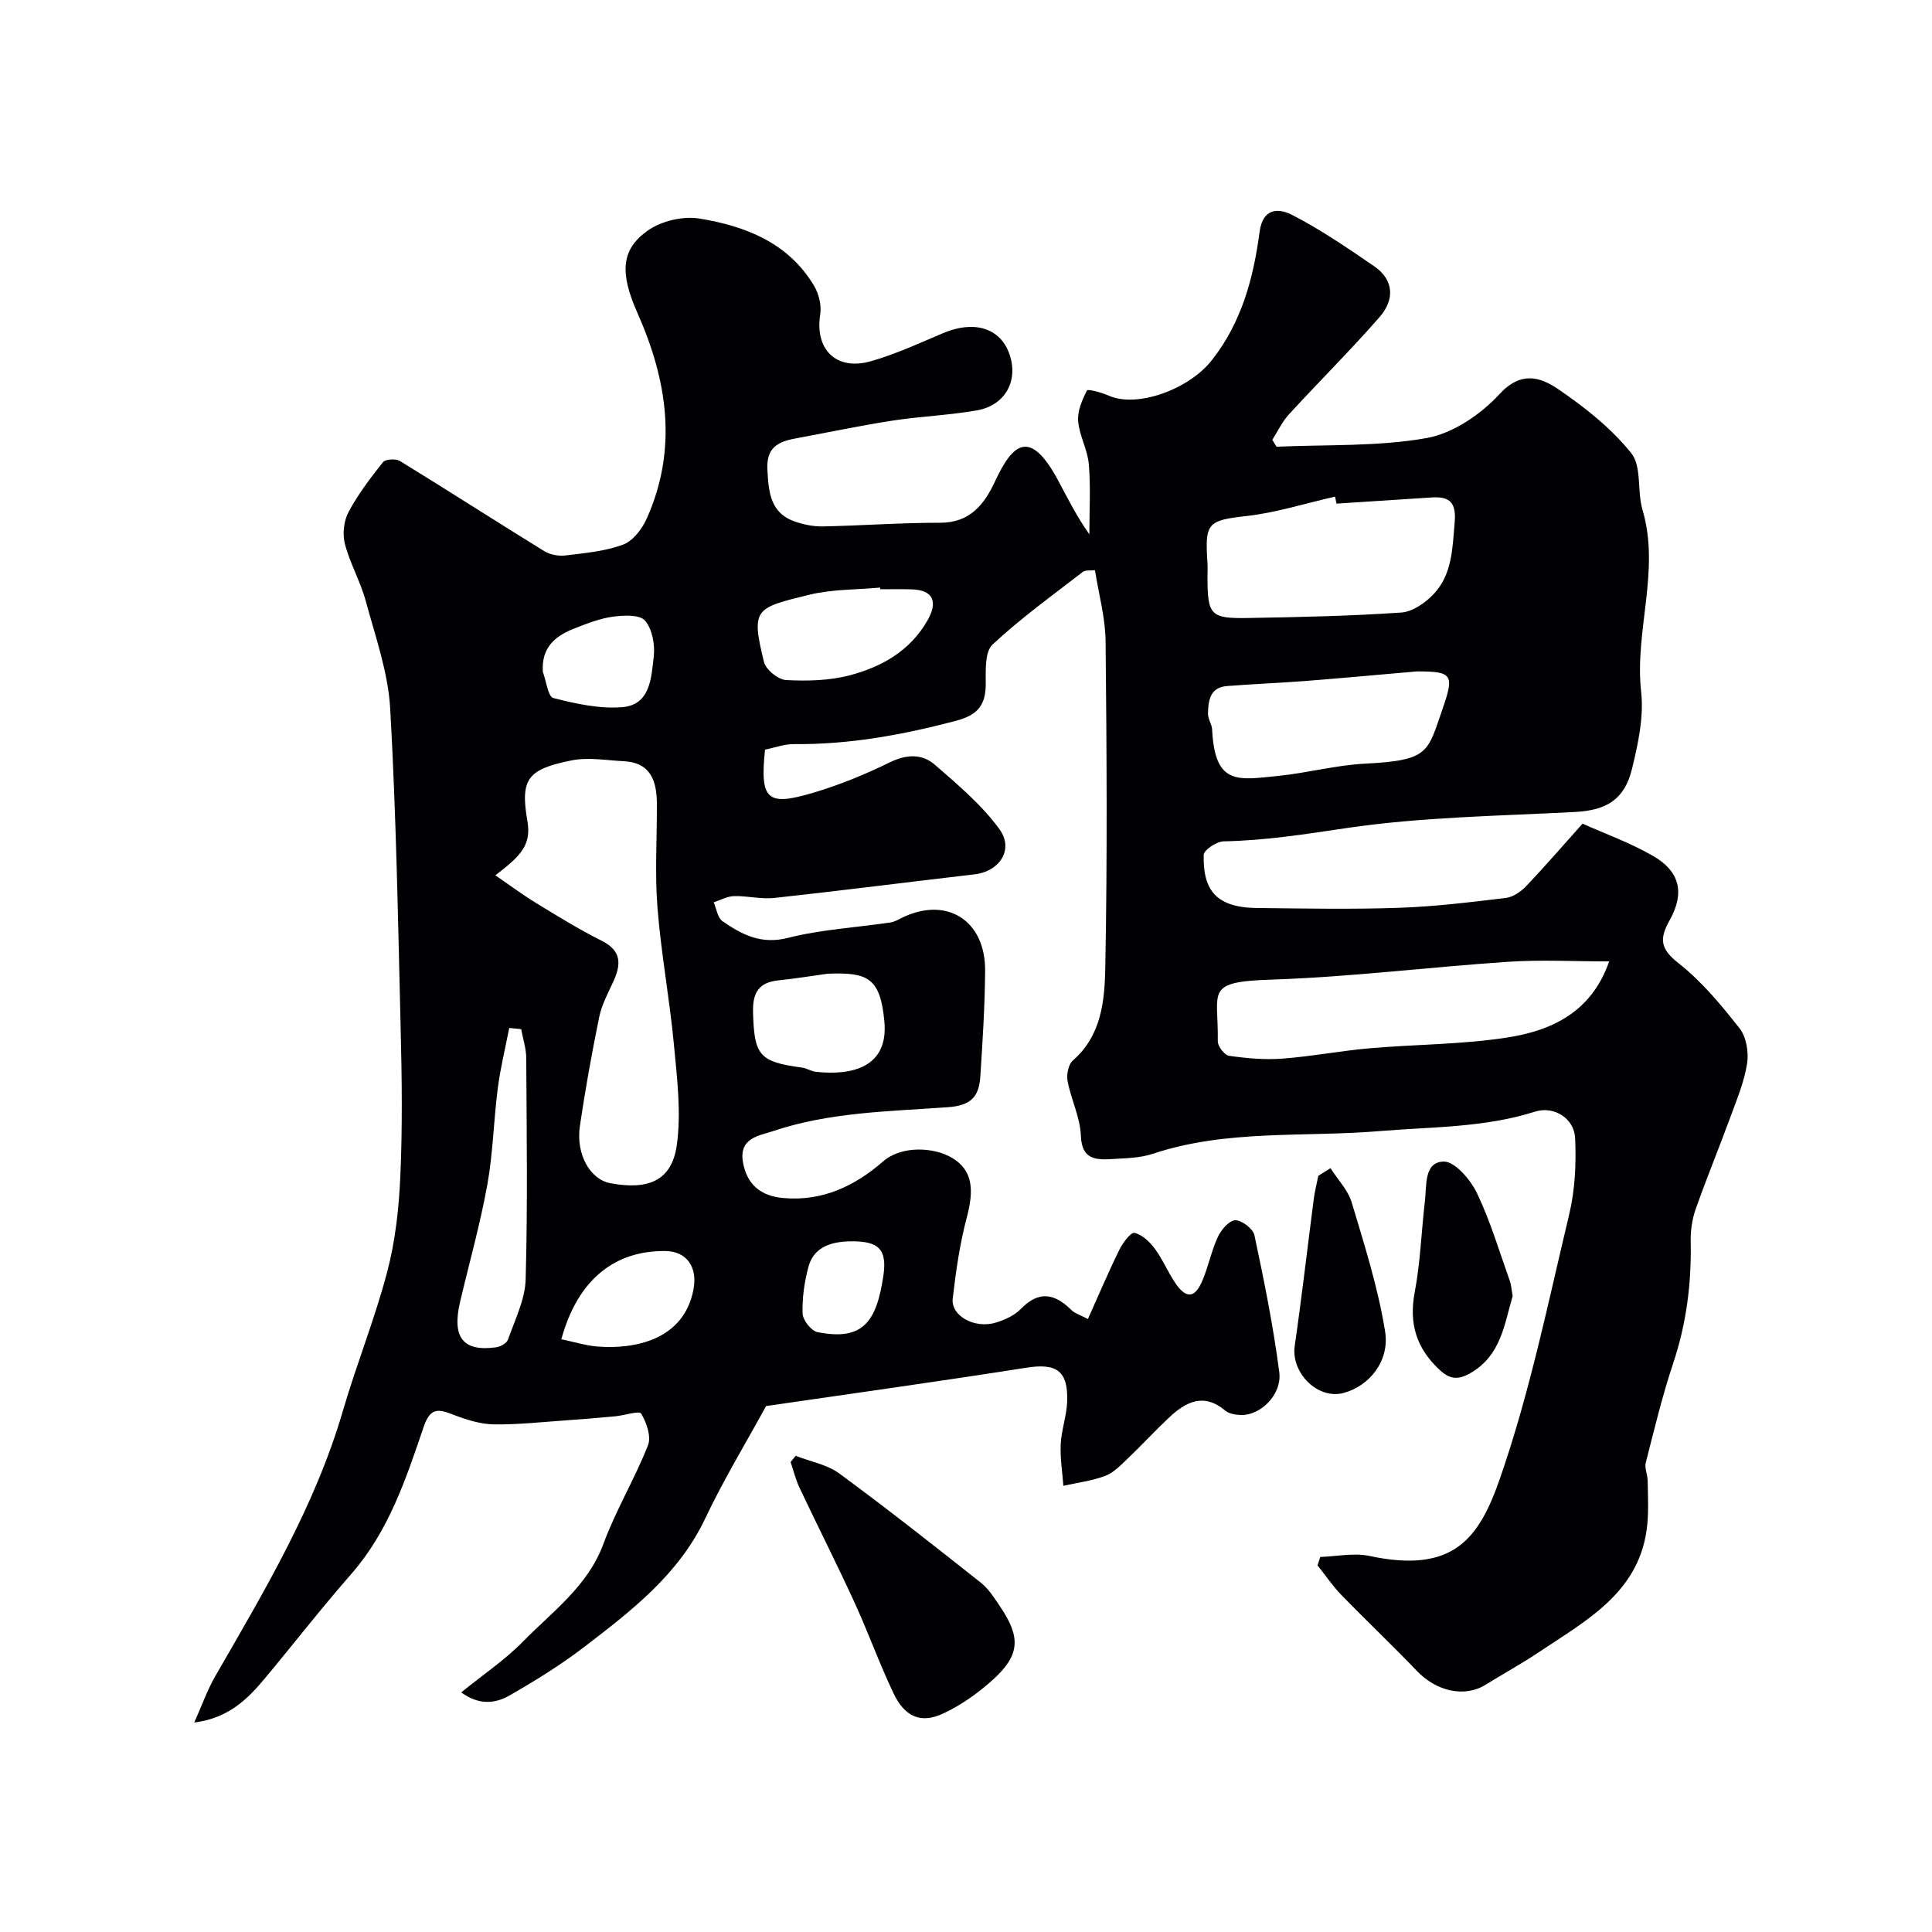 <svg enable-background="new 0 0 400 400" viewBox="0 0 400 400" xmlns="http://www.w3.org/2000/svg"><g fill="#010103"><path d="m273.35 322.35c3.41-.11 6.97-.9 10.22-.2 17.37 3.71 22.66-3.63 26.97-16.02 6.17-17.75 9.96-36.34 14.34-54.68 1.22-5.1 1.48-10.58 1.23-15.84-.2-4.11-4.43-6.69-8.29-5.46-10.5 3.34-21.35 3.13-32.15 4.03-15.67 1.31-31.67-.4-46.99 4.7-2.59.86-5.49.92-8.27 1.08-3.39.19-6.45.27-6.63-4.85-.14-3.78-2.03-7.48-2.75-11.28-.25-1.34.16-3.45 1.09-4.26 5.98-5.21 6.59-12.48 6.72-19.33.43-22.49.29-44.99.06-67.49-.05-4.85-1.41-9.68-2.2-14.69-.94.11-1.95-.09-2.49.33-6.34 4.9-12.88 9.61-18.72 15.06-1.59 1.48-1.41 5.26-1.4 7.99.02 4.47-1.54 6.58-6.22 7.81-11.01 2.9-22.04 4.92-33.46 4.81-2.04-.02-4.08.76-6.02 1.14-1.07 10.4.37 11.79 9.99 8.93 5.43-1.62 10.75-3.79 15.84-6.29 3.49-1.71 6.7-1.81 9.38.53 4.74 4.13 9.68 8.28 13.33 13.31 3.06 4.21-.01 8.75-5.13 9.34-13.83 1.61-27.63 3.38-41.47 4.89-2.74.3-5.58-.45-8.36-.38-1.41.04-2.81.83-4.21 1.28.58 1.33.8 3.2 1.82 3.91 4 2.77 7.98 4.87 13.51 3.47 6.91-1.75 14.16-2.16 21.26-3.2.78-.11 1.53-.54 2.26-.91 9.3-4.63 17.44.39 17.35 10.95-.06 7.27-.52 14.54-.99 21.8-.26 3.97-1.67 6.04-6.64 6.4-12.18.88-24.58 1.01-36.32 4.97-2.72.92-7.13 1.33-6.17 6.52.83 4.48 3.59 6.9 8.33 7.32 8.13.73 14.87-2.53 20.65-7.57 3.84-3.35 10.56-2.98 14.29-.75 4.19 2.51 4.64 6.38 3.05 12.36-1.45 5.47-2.26 11.14-2.91 16.77-.41 3.61 4.6 6.33 8.96 4.97 1.83-.57 3.82-1.45 5.12-2.8 3.72-3.85 7.01-3.25 10.48.2.74.73 1.89 1.05 3.43 1.87 2.22-4.95 4.23-9.7 6.51-14.34.7-1.43 2.39-3.68 3.14-3.5 1.61.39 3.18 1.89 4.24 3.33 1.64 2.22 2.69 4.86 4.26 7.14 2.2 3.2 3.98 3.06 5.51-.48 1.28-2.97 1.89-6.24 3.25-9.17.68-1.47 2.37-3.42 3.61-3.43 1.36-.01 3.68 1.77 3.96 3.11 2 9.4 3.91 18.84 5.14 28.36.6 4.65-3.94 9.01-7.99 8.85-1.08-.04-2.41-.25-3.18-.9-4.49-3.78-8.2-1.82-11.68 1.46-2.91 2.74-5.62 5.69-8.52 8.45-1.42 1.35-2.88 2.91-4.63 3.58-2.76 1.05-5.78 1.42-8.7 2.07-.21-2.88-.69-5.77-.55-8.63.14-2.91 1.21-5.79 1.33-8.7.27-6.5-2.2-8.11-8.45-7.12-17.91 2.82-35.86 5.31-53.88 7.94-4.23 7.74-8.82 15.28-12.57 23.21-5.51 11.65-15.26 19.13-25.01 26.61-4.89 3.75-10.19 7.03-15.54 10.1-2.89 1.66-6.27 2.09-10-.64 4.55-3.7 9.09-6.74 12.83-10.56 6.09-6.22 13.37-11.41 16.61-20.19 2.58-6.99 6.49-13.47 9.23-20.41.71-1.79-.3-4.7-1.42-6.56-.39-.65-3.48.38-5.34.56-3.28.31-6.56.58-9.84.81-5.1.35-10.2.93-15.3.86-2.79-.04-5.67-.95-8.32-1.97-3.07-1.19-4.81-1.66-6.21 2.45-3.67 10.78-7.25 21.66-15.02 30.52-6.16 7.02-11.89 14.42-17.88 21.6-3.6 4.31-7.52 8.22-14.61 9.13 1.58-3.53 2.69-6.71 4.34-9.58 10.18-17.67 20.66-35.17 26.44-54.98 2.82-9.66 6.62-19.04 9.17-28.76 1.69-6.43 2.43-13.22 2.72-19.89.44-10.01.32-20.06.07-30.08-.54-22.2-.92-44.42-2.17-66.59-.42-7.51-3.07-14.94-5.06-22.3-1.09-4.04-3.27-7.78-4.32-11.83-.53-2.03-.24-4.75.74-6.59 1.96-3.68 4.54-7.07 7.15-10.35.51-.64 2.67-.75 3.53-.22 10 6.14 19.87 12.49 29.86 18.65 1.2.74 2.96 1.06 4.37.89 4.03-.49 8.21-.85 11.96-2.25 2.05-.76 3.94-3.27 4.9-5.43 6.44-14.45 4.24-28.59-1.95-42.54-3.68-8.28-3.42-13.13 2.18-17.07 2.81-1.97 7.28-3.02 10.67-2.46 9.5 1.55 18.38 5 23.7 13.88 1 1.67 1.6 4.07 1.3 5.96-1.16 7.23 3.28 11.74 10.48 9.7 5.14-1.46 10.05-3.74 14.99-5.83 6.38-2.7 11.8-1.07 13.69 4.32 1.93 5.49-.8 10.63-6.7 11.68-5.79 1.02-11.72 1.23-17.54 2.13-6.75 1.05-13.43 2.46-20.15 3.71-3.57.66-5.95 1.92-5.71 6.42.26 4.71.57 9.01 5.77 10.79 1.82.62 3.83 1.02 5.74.98 8.09-.17 16.18-.77 24.27-.76 6.21.01 9.16-3.86 11.37-8.61 3.65-7.83 7.23-10.99 13.05-.14 1.96 3.67 3.81 7.4 6.46 11.14 0-4.83.29-9.69-.11-14.49-.25-3.03-1.97-5.93-2.21-8.95-.17-2.09.83-4.4 1.83-6.34.18-.34 3.04.42 4.49 1.07 5.87 2.62 16.59-1.29 21.33-7.3 6.21-7.86 8.65-17.06 9.91-26.58.69-5.22 4.19-4.84 6.69-3.56 5.92 3.03 11.46 6.84 16.98 10.61 4.25 2.9 4.27 7.02 1.19 10.55-6.04 6.91-12.57 13.39-18.78 20.16-1.4 1.53-2.31 3.5-3.44 5.27.29.48.58.95.87 1.43 10.38-.47 20.92 0 31.06-1.79 5.48-.97 11.25-4.91 15.13-9.13 4.45-4.83 8.49-3.47 12.1-1.02 5.54 3.76 11 8.1 15.16 13.28 2.2 2.74 1.18 7.88 2.32 11.72 3.73 12.6-1.68 25.06-.28 37.67.58 5.2-.62 10.77-1.89 15.96-1.57 6.44-5.37 8.59-11.82 8.93-15.81.84-31.74 1.03-47.34 3.34-8.48 1.26-16.81 2.58-25.38 2.74-1.47.03-4.12 1.81-4.14 2.81-.06 3.91.51 8.07 4.77 9.91 1.88.81 4.13 1.06 6.22 1.08 9.83.11 19.67.3 29.49-.04 7.37-.25 14.73-1.16 22.07-2.04 1.48-.18 3.09-1.27 4.17-2.4 3.74-3.91 7.27-8.02 11.72-12.98 4.47 2.01 9.8 3.91 14.61 6.69 5.51 3.18 6.61 7.61 3.43 13.29-2.17 3.87-1.96 5.93 1.81 8.89 4.81 3.78 8.85 8.66 12.66 13.51 1.4 1.78 1.92 4.94 1.56 7.27-.59 3.79-2.13 7.45-3.46 11.1-2.34 6.38-4.94 12.66-7.19 19.06-.74 2.11-1.08 4.49-1.03 6.73.18 8.61-.88 16.97-3.63 25.19-2.25 6.74-3.91 13.68-5.67 20.57-.29 1.13.37 2.47.39 3.72.05 3.01.21 6.05-.07 9.03-1.36 14.06-12.59 19.86-22.61 26.59-3.52 2.36-7.26 4.38-10.86 6.63-4.33 2.7-10.16 1.42-14.24-2.85-5.11-5.35-10.5-10.44-15.65-15.75-1.81-1.87-3.29-4.06-4.92-6.11.2-.6.39-1.17.57-1.74zm-170.79-141.13c2.81 1.93 5.54 3.97 8.45 5.75 4.45 2.72 8.9 5.47 13.56 7.8 4.25 2.13 4.01 5 2.36 8.57-1.09 2.35-2.36 4.72-2.87 7.22-1.53 7.48-2.89 15.01-4 22.57-.86 5.87 2.12 11.05 6.3 11.84 7.92 1.49 12.73-.56 13.76-7.86.96-6.84.04-14.02-.61-21-.89-9.43-2.65-18.78-3.39-28.22-.56-7.11-.09-14.31-.12-21.46-.02-4.68-1.23-8.54-6.87-8.83-3.6-.18-7.34-.86-10.78-.17-9.08 1.83-10.68 3.78-9.16 12.55.86 4.96-1.35 7.22-6.63 11.24zm230.6 17.83c-7.25 0-14.04-.37-20.77.07-16.4 1.09-32.75 3.16-49.16 3.7-13.96.46-10.93 2.3-11.1 12.76-.02 1.04 1.39 2.88 2.33 3.01 3.63.52 7.37.86 11.02.59 6.03-.45 12-1.61 18.03-2.14 9.51-.83 19.13-.77 28.53-2.23 9.19-1.42 17.45-5.23 21.12-15.76zm-56.45-94.78c-.1-.48-.2-.96-.3-1.45-6.14 1.39-12.21 3.34-18.43 4.03-8.07.9-8.52 1.51-7.99 9.68.06.99.01 2 .01 2.99.01 7.82.6 8.57 8.37 8.43 10.59-.18 21.19-.41 31.74-1.13 2.37-.16 5.06-2.04 6.78-3.9 3.78-4.07 3.82-9.41 4.28-14.7.36-4.1-.94-5.47-4.71-5.23-6.58.43-13.17.86-19.75 1.28zm16.62 34.74c-7.68.66-15.36 1.38-23.04 1.98-5.41.42-10.84.62-16.26 1.05-3.55.28-3.88 3.05-3.93 5.74-.02 1.08.81 2.16.86 3.27.56 11.67 5.4 10.42 13.7 9.59 5.99-.6 11.9-2.22 17.89-2.53 13.45-.68 12.98-2.32 16.17-11.5 2.42-6.97 1.92-7.61-5.39-7.6zm-185.43 74.06c-.82-.08-1.65-.16-2.47-.24-.81 4.16-1.83 8.29-2.37 12.49-.86 6.65-.98 13.41-2.17 19.99-1.47 8.13-3.72 16.11-5.62 24.16-1.75 7.41.55 10.41 7.4 9.48.92-.12 2.25-.85 2.51-1.61 1.43-4.1 3.53-8.26 3.65-12.45.43-15.27.21-30.57.12-45.85-.01-2-.69-3.99-1.05-5.97zm74.35-91.07c-.01-.12-.02-.23-.04-.35-4.91.46-9.97.33-14.71 1.5-11.17 2.74-12.04 2.83-9.33 13.9.39 1.6 2.95 3.67 4.6 3.75 4.39.23 9 .12 13.22-1 6.56-1.74 12.4-5.03 16-11.28 2.3-3.99 1.18-6.37-3.25-6.5-2.16-.07-4.33-.02-6.49-.02zm-10.91 79.6c-3.38.47-6.75 1.02-10.15 1.37-4.08.42-5.39 2.53-5.28 6.6.24 8.93 1.25 10.28 10.18 11.47.95.13 1.83.75 2.78.86 7.61.84 15.1-.97 14.23-10.4-.84-9.21-3.57-10.21-11.76-9.9zm-55.12 75.68c2.76.57 5.07 1.31 7.43 1.5 7.62.61 17.94-1.27 19.93-11.83.86-4.54-1.33-7.9-5.86-7.94-10.16-.09-18.03 5.58-21.5 18.27zm-3.83-138.17c.71 1.88 1.06 5.13 2.18 5.41 4.64 1.18 9.58 2.28 14.28 1.89 5.83-.49 5.99-6.13 6.5-10.46.29-2.46-.3-5.71-1.82-7.47-1.1-1.27-4.42-1.1-6.65-.8-2.68.36-5.31 1.4-7.87 2.4-3.95 1.53-6.96 3.86-6.62 9.03zm63.97 117.89c-4.91.01-7.98 1.57-8.98 5.29-.84 3.12-1.32 6.46-1.21 9.67.04 1.37 1.81 3.6 3.1 3.85 9.2 1.8 12.17-1.87 13.62-11.67.83-5.56-1.06-7.15-6.53-7.14z"/><path d="m164.73 301.41c3.04 1.19 6.51 1.8 9.05 3.67 9.95 7.31 19.64 14.96 29.32 22.62 1.62 1.29 2.8 3.2 3.99 4.96 4.27 6.31 4.09 10-1.45 15.04-3.08 2.8-6.63 5.33-10.39 7.08-4.61 2.15-7.94.67-10.27-4.23-2.93-6.15-5.23-12.6-8.07-18.79-3.66-7.98-7.64-15.82-11.39-23.76-.79-1.68-1.23-3.52-1.83-5.29.35-.44.7-.87 1.04-1.3z"/><path d="m313.18 268.34c-1.72 5.76-2.36 12.22-8.68 15.91-2.52 1.47-4.26 1.38-6.39-.58-4.82-4.44-6.45-9.57-5.21-16.12 1.18-6.23 1.38-12.64 2.12-18.95.38-3.21-.22-8.01 3.87-8.11 2.3-.05 5.54 3.72 6.87 6.48 2.79 5.79 4.63 12.05 6.8 18.14.34.91.38 1.92.62 3.23z"/><path d="m275.46 241.86c1.51 2.36 3.63 4.53 4.4 7.1 2.64 8.81 5.45 17.65 6.91 26.69 1 6.23-3.39 11.37-8.6 12.75-5.35 1.42-10.92-4.16-10.11-9.76 1.47-10.16 2.63-20.35 3.96-30.53.21-1.57.61-3.12.93-4.68.83-.52 1.67-1.05 2.51-1.57z"/></g></svg>